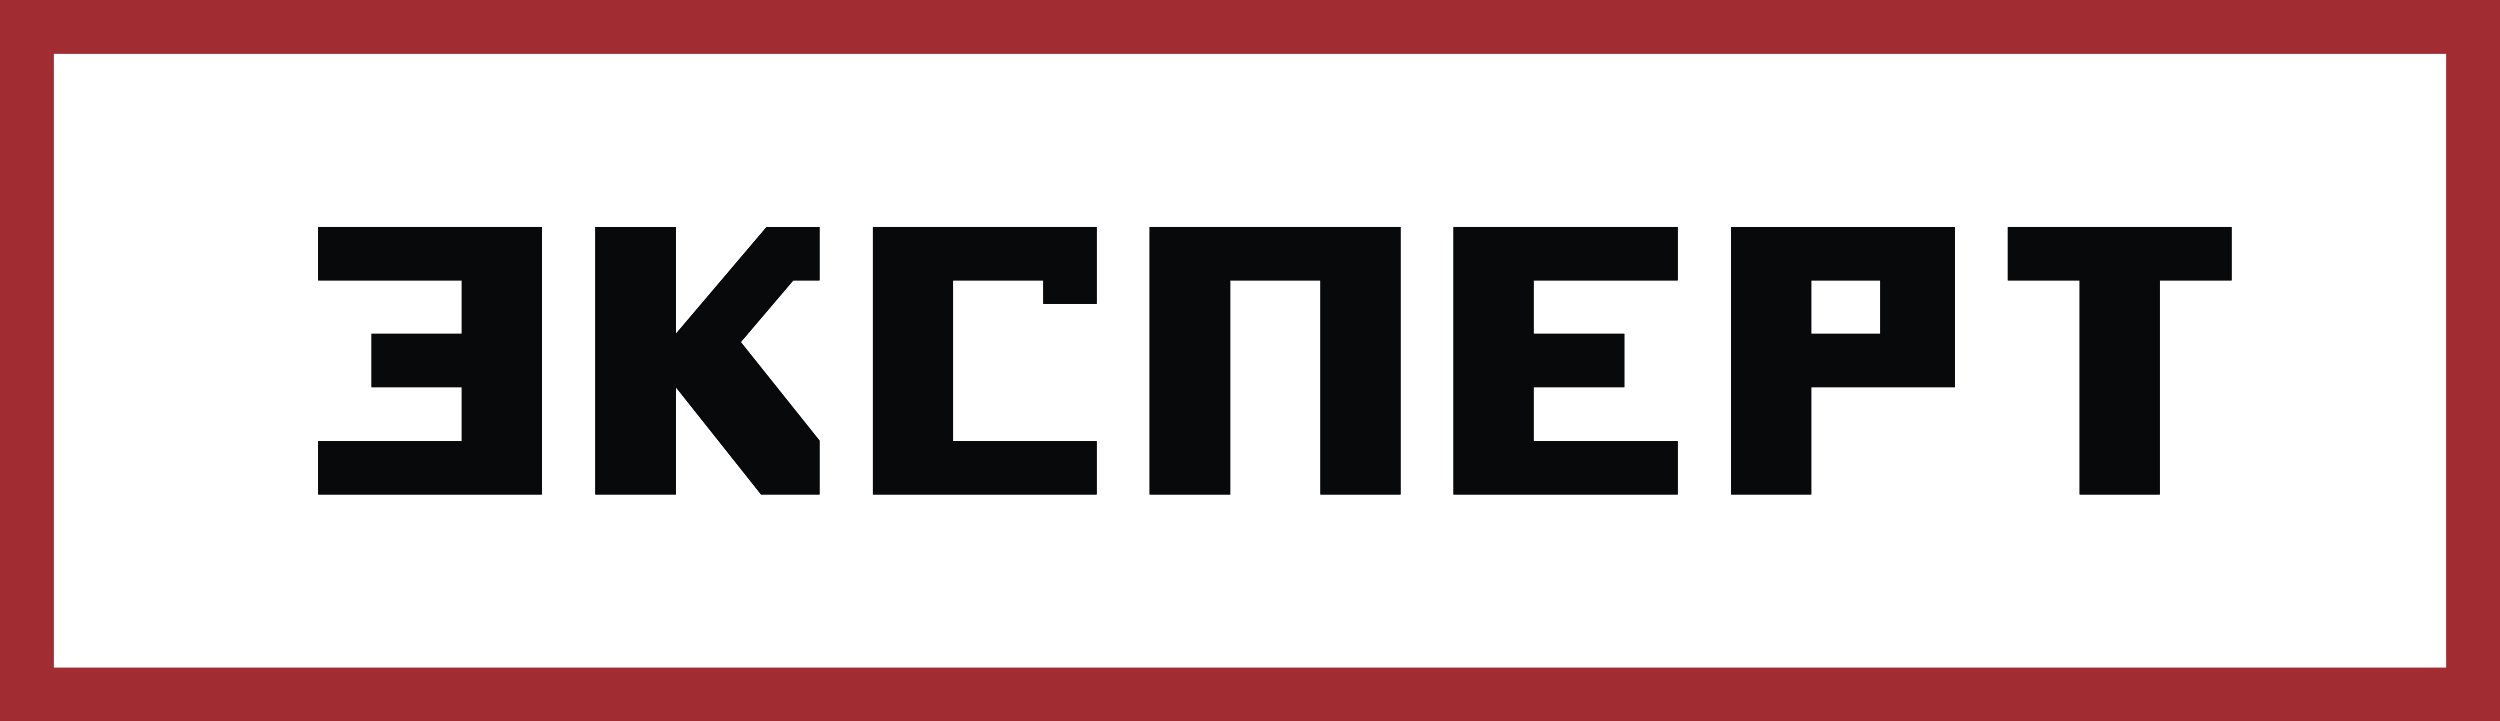 <?xml version="1.0" encoding="UTF-8"?> <svg xmlns="http://www.w3.org/2000/svg" xmlns:xlink="http://www.w3.org/1999/xlink" version="1.1" id="Слой_1" x="0px" y="0px" viewBox="0 0 543 156.7" style="enable-background:new 0 0 543 156.7;" xml:space="preserve"> <style type="text/css"> .st0{fill:#08090A;} .st1{fill:#A12C31;} </style> <g> <g id="Слой_x0020_1"> <g id="_3006903394896"> <polygon class="st0" points="69.1,49.3 69.1,60.9 100.3,60.9 100.3,72.5 80.7,72.5 80.7,84.1 100.3,84.1 100.3,95.8 69.1,95.8 69.1,107.4 117.7,107.4 117.7,49.3 "></polygon> <polygon class="st0" points="364.4,60.9 364.4,49.3 315.7,49.3 315.7,107.4 364.4,107.4 364.4,95.8 333.1,95.8 333.1,84.1 352.8,84.1 352.8,72.5 333.1,72.5 333.1,60.9 "></polygon> <polygon class="st0" points="249.7,49.3 249.7,107.4 267.2,107.4 267.2,60.9 286.8,60.9 286.8,107.4 304.2,107.4 304.2,49.3 "></polygon> <path class="st0" d="M408.4,72.5h-15V60.9h15V72.5z M376,49.3v58.1h17.4V84.1h31.2V49.3L376,49.3L376,49.3z"></path> <polygon class="st0" points="484.7,49.3 436.1,49.3 436.1,60.9 451.7,60.9 451.7,107.4 469.1,107.4 469.1,60.9 484.7,60.9 "></polygon> <polygon class="st0" points="166.5,49.3 146.8,72.5 146.8,49.3 129.3,49.3 129.3,107.4 146.8,107.4 146.8,84.1 165.3,107.4 178,107.4 178,95.7 160.9,74.3 172.3,60.9 178,60.9 178,49.3 "></polygon> <polygon class="st0" points="189.6,49.3 189.6,107.4 238.2,107.4 238.2,95.8 207,95.8 207,60.9 226.6,60.9 226.6,66 238.2,66 238.2,49.3 "></polygon> <polygon class="st0" points="69.1,49.3 69.1,60.9 100.3,60.9 100.3,72.5 80.7,72.5 80.7,84.1 100.3,84.1 100.3,95.8 69.1,95.8 69.1,107.4 117.7,107.4 117.7,49.3 "></polygon> <polygon class="st0" points="364.4,60.9 364.4,49.3 315.7,49.3 315.7,107.4 364.4,107.4 364.4,95.8 333.1,95.8 333.1,84.1 352.8,84.1 352.8,72.5 333.1,72.5 333.1,60.9 "></polygon> <polygon class="st0" points="249.7,49.3 249.7,107.4 267.2,107.4 267.2,60.9 286.8,60.9 286.8,107.4 304.2,107.4 304.2,49.3 "></polygon> <path class="st0" d="M408.4,72.5h-15V60.9h15V72.5z M376,49.3v58.1h17.4V84.1h31.2V49.3L376,49.3L376,49.3z"></path> <polygon class="st0" points="484.7,49.3 436.1,49.3 436.1,60.9 451.7,60.9 451.7,107.4 469.1,107.4 469.1,60.9 484.7,60.9 "></polygon> <polygon class="st0" points="166.5,49.3 146.8,72.5 146.8,49.3 129.3,49.3 129.3,107.4 146.8,107.4 146.8,84.1 165.3,107.4 178,107.4 178,95.7 160.9,74.3 172.3,60.9 178,60.9 178,49.3 "></polygon> <polygon class="st0" points="189.6,49.3 189.6,107.4 238.2,107.4 238.2,95.8 207,95.8 207,60.9 226.6,60.9 226.6,66 238.2,66 238.2,49.3 "></polygon> </g> </g> <path class="st1" d="M543,156.7H0V0h543V156.7z M11.7,145h519.6V11.7H11.7V145z"></path> </g> </svg> 